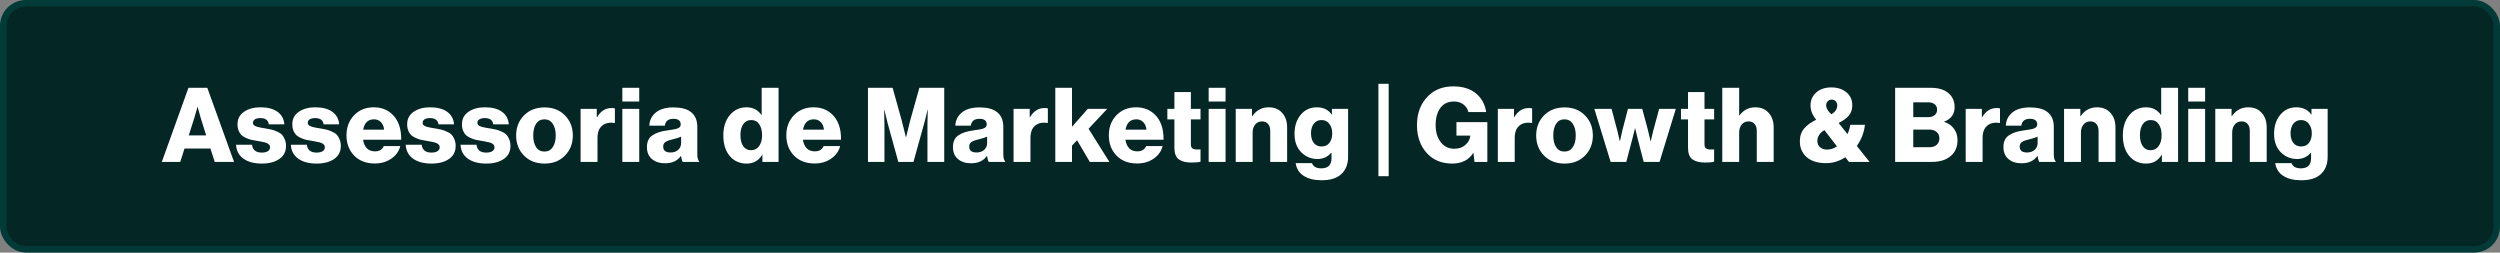 <svg xmlns="http://www.w3.org/2000/svg" width="386" height="39" viewBox="0 0 386 39" fill="none"><rect x="0" y="0" width="386" height="39" fill="#808080" stroke="none"/><rect x="0.5" y="0.5" width="385" height="38" rx="3.5" fill="#042624"></rect><rect x="0.5" y="0.5" width="385" height="38" rx="3.5" stroke="#013A37"></rect><path d="M24.984 25L29.096 13.56H32.008L36.136 25H33.16L32.488 22.936H28.488L27.832 25H24.984ZM29.144 20.904H31.832L30.968 18.136L30.52 16.52H30.488C30.307 17.203 30.152 17.741 30.024 18.136L29.144 20.904ZM40.432 25.256C39.237 25.256 38.283 25 37.568 24.488C36.864 23.965 36.491 23.251 36.448 22.344H38.912C39.008 23.155 39.509 23.56 40.416 23.56C40.811 23.56 41.12 23.491 41.344 23.352C41.579 23.203 41.696 23 41.696 22.744C41.696 22.659 41.685 22.584 41.664 22.52C41.643 22.456 41.605 22.397 41.552 22.344C41.499 22.291 41.445 22.243 41.392 22.2C41.349 22.157 41.28 22.12 41.184 22.088C41.088 22.045 41.003 22.013 40.928 21.992C40.864 21.971 40.763 21.949 40.624 21.928C40.496 21.896 40.395 21.875 40.32 21.864C40.245 21.843 40.128 21.821 39.968 21.8C39.808 21.768 39.691 21.747 39.616 21.736C39.275 21.683 38.987 21.629 38.752 21.576C38.517 21.512 38.256 21.416 37.968 21.288C37.691 21.16 37.461 21.016 37.28 20.856C37.109 20.685 36.965 20.461 36.848 20.184C36.731 19.896 36.672 19.565 36.672 19.192C36.672 18.36 37.008 17.715 37.68 17.256C38.352 16.797 39.195 16.568 40.208 16.568C41.349 16.568 42.235 16.803 42.864 17.272C43.493 17.731 43.84 18.371 43.904 19.192H41.504C41.419 18.552 40.981 18.232 40.192 18.232C39.851 18.232 39.573 18.296 39.36 18.424C39.157 18.552 39.056 18.739 39.056 18.984C39.056 19.048 39.067 19.107 39.088 19.16C39.109 19.213 39.141 19.261 39.184 19.304C39.237 19.347 39.285 19.384 39.328 19.416C39.381 19.448 39.451 19.48 39.536 19.512C39.621 19.544 39.696 19.571 39.76 19.592C39.835 19.613 39.931 19.635 40.048 19.656C40.176 19.677 40.277 19.699 40.352 19.72C40.437 19.731 40.549 19.752 40.688 19.784C40.827 19.805 40.939 19.821 41.024 19.832C41.387 19.896 41.685 19.955 41.92 20.008C42.155 20.061 42.427 20.157 42.736 20.296C43.056 20.424 43.307 20.579 43.488 20.76C43.669 20.931 43.824 21.171 43.952 21.48C44.091 21.779 44.16 22.131 44.16 22.536C44.16 23.411 43.813 24.083 43.12 24.552C42.437 25.021 41.541 25.256 40.432 25.256ZM48.893 25.256C47.698 25.256 46.743 25 46.029 24.488C45.325 23.965 44.951 23.251 44.909 22.344H47.373C47.469 23.155 47.97 23.56 48.877 23.56C49.271 23.56 49.581 23.491 49.805 23.352C50.039 23.203 50.157 23 50.157 22.744C50.157 22.659 50.146 22.584 50.125 22.52C50.103 22.456 50.066 22.397 50.013 22.344C49.959 22.291 49.906 22.243 49.853 22.2C49.81 22.157 49.741 22.12 49.645 22.088C49.549 22.045 49.463 22.013 49.389 21.992C49.325 21.971 49.223 21.949 49.085 21.928C48.957 21.896 48.855 21.875 48.781 21.864C48.706 21.843 48.589 21.821 48.429 21.8C48.269 21.768 48.151 21.747 48.077 21.736C47.735 21.683 47.447 21.629 47.213 21.576C46.978 21.512 46.717 21.416 46.429 21.288C46.151 21.16 45.922 21.016 45.741 20.856C45.57 20.685 45.426 20.461 45.309 20.184C45.191 19.896 45.133 19.565 45.133 19.192C45.133 18.36 45.469 17.715 46.141 17.256C46.813 16.797 47.655 16.568 48.669 16.568C49.81 16.568 50.695 16.803 51.325 17.272C51.954 17.731 52.301 18.371 52.365 19.192H49.965C49.879 18.552 49.442 18.232 48.653 18.232C48.311 18.232 48.034 18.296 47.821 18.424C47.618 18.552 47.517 18.739 47.517 18.984C47.517 19.048 47.527 19.107 47.549 19.16C47.57 19.213 47.602 19.261 47.645 19.304C47.698 19.347 47.746 19.384 47.789 19.416C47.842 19.448 47.911 19.48 47.997 19.512C48.082 19.544 48.157 19.571 48.221 19.592C48.295 19.613 48.391 19.635 48.509 19.656C48.637 19.677 48.738 19.699 48.813 19.72C48.898 19.731 49.01 19.752 49.149 19.784C49.287 19.805 49.399 19.821 49.485 19.832C49.847 19.896 50.146 19.955 50.381 20.008C50.615 20.061 50.887 20.157 51.197 20.296C51.517 20.424 51.767 20.579 51.949 20.76C52.13 20.931 52.285 21.171 52.413 21.48C52.551 21.779 52.621 22.131 52.621 22.536C52.621 23.411 52.274 24.083 51.581 24.552C50.898 25.021 50.002 25.256 48.893 25.256ZM57.865 25.24C56.543 25.24 55.481 24.835 54.681 24.024C53.892 23.203 53.497 22.157 53.497 20.888C53.497 19.651 53.887 18.621 54.665 17.8C55.455 16.979 56.468 16.568 57.705 16.568C58.825 16.568 59.759 16.909 60.505 17.592C61.487 18.488 61.967 19.816 61.945 21.576H56.057C56.143 22.141 56.34 22.584 56.649 22.904C56.959 23.213 57.375 23.368 57.897 23.368C58.569 23.368 59.023 23.096 59.257 22.552H61.801C61.609 23.341 61.151 23.987 60.425 24.488C59.711 24.989 58.857 25.24 57.865 25.24ZM56.073 20.024H59.305C59.263 19.533 59.097 19.144 58.809 18.856C58.532 18.568 58.18 18.424 57.753 18.424C56.825 18.424 56.265 18.957 56.073 20.024ZM66.626 25.256C65.432 25.256 64.477 25 63.762 24.488C63.058 23.965 62.685 23.251 62.642 22.344H65.106C65.202 23.155 65.704 23.56 66.61 23.56C67.005 23.56 67.314 23.491 67.538 23.352C67.773 23.203 67.89 23 67.89 22.744C67.89 22.659 67.88 22.584 67.858 22.52C67.837 22.456 67.8 22.397 67.746 22.344C67.693 22.291 67.64 22.243 67.586 22.2C67.544 22.157 67.474 22.12 67.378 22.088C67.282 22.045 67.197 22.013 67.122 21.992C67.058 21.971 66.957 21.949 66.818 21.928C66.69 21.896 66.589 21.875 66.514 21.864C66.44 21.843 66.322 21.821 66.162 21.8C66.002 21.768 65.885 21.747 65.81 21.736C65.469 21.683 65.181 21.629 64.946 21.576C64.712 21.512 64.45 21.416 64.162 21.288C63.885 21.16 63.656 21.016 63.474 20.856C63.304 20.685 63.16 20.461 63.042 20.184C62.925 19.896 62.866 19.565 62.866 19.192C62.866 18.36 63.202 17.715 63.874 17.256C64.546 16.797 65.389 16.568 66.402 16.568C67.544 16.568 68.429 16.803 69.058 17.272C69.688 17.731 70.034 18.371 70.098 19.192H67.698C67.613 18.552 67.176 18.232 66.386 18.232C66.045 18.232 65.768 18.296 65.554 18.424C65.352 18.552 65.25 18.739 65.25 18.984C65.25 19.048 65.261 19.107 65.282 19.16C65.304 19.213 65.336 19.261 65.378 19.304C65.432 19.347 65.48 19.384 65.522 19.416C65.576 19.448 65.645 19.48 65.73 19.512C65.816 19.544 65.89 19.571 65.954 19.592C66.029 19.613 66.125 19.635 66.242 19.656C66.37 19.677 66.472 19.699 66.546 19.72C66.632 19.731 66.744 19.752 66.882 19.784C67.021 19.805 67.133 19.821 67.218 19.832C67.581 19.896 67.88 19.955 68.114 20.008C68.349 20.061 68.621 20.157 68.93 20.296C69.25 20.424 69.501 20.579 69.682 20.76C69.864 20.931 70.018 21.171 70.146 21.48C70.285 21.779 70.354 22.131 70.354 22.536C70.354 23.411 70.008 24.083 69.314 24.552C68.632 25.021 67.736 25.256 66.626 25.256ZM75.087 25.256C73.892 25.256 72.938 25 72.223 24.488C71.519 23.965 71.146 23.251 71.103 22.344H73.567C73.663 23.155 74.164 23.56 75.071 23.56C75.466 23.56 75.775 23.491 75.999 23.352C76.234 23.203 76.351 23 76.351 22.744C76.351 22.659 76.34 22.584 76.319 22.52C76.298 22.456 76.26 22.397 76.207 22.344C76.154 22.291 76.1 22.243 76.047 22.2C76.004 22.157 75.935 22.12 75.839 22.088C75.743 22.045 75.658 22.013 75.583 21.992C75.519 21.971 75.418 21.949 75.279 21.928C75.151 21.896 75.05 21.875 74.975 21.864C74.9 21.843 74.783 21.821 74.623 21.8C74.463 21.768 74.346 21.747 74.271 21.736C73.93 21.683 73.642 21.629 73.407 21.576C73.172 21.512 72.911 21.416 72.623 21.288C72.346 21.16 72.116 21.016 71.935 20.856C71.764 20.685 71.62 20.461 71.503 20.184C71.386 19.896 71.327 19.565 71.327 19.192C71.327 18.36 71.663 17.715 72.335 17.256C73.007 16.797 73.85 16.568 74.863 16.568C76.004 16.568 76.89 16.803 77.519 17.272C78.148 17.731 78.495 18.371 78.559 19.192H76.159C76.074 18.552 75.636 18.232 74.847 18.232C74.506 18.232 74.228 18.296 74.015 18.424C73.812 18.552 73.711 18.739 73.711 18.984C73.711 19.048 73.722 19.107 73.743 19.16C73.764 19.213 73.796 19.261 73.839 19.304C73.892 19.347 73.94 19.384 73.983 19.416C74.036 19.448 74.106 19.48 74.191 19.512C74.276 19.544 74.351 19.571 74.415 19.592C74.49 19.613 74.586 19.635 74.703 19.656C74.831 19.677 74.932 19.699 75.007 19.72C75.092 19.731 75.204 19.752 75.343 19.784C75.482 19.805 75.594 19.821 75.679 19.832C76.042 19.896 76.34 19.955 76.575 20.008C76.81 20.061 77.082 20.157 77.391 20.296C77.711 20.424 77.962 20.579 78.143 20.76C78.324 20.931 78.479 21.171 78.607 21.48C78.746 21.779 78.815 22.131 78.815 22.536C78.815 23.411 78.468 24.083 77.775 24.552C77.092 25.021 76.196 25.256 75.087 25.256ZM82.78 22.728C83.078 23.176 83.505 23.4 84.06 23.4C84.614 23.4 85.041 23.176 85.34 22.728C85.649 22.28 85.804 21.677 85.804 20.92C85.804 20.163 85.649 19.56 85.34 19.112C85.041 18.653 84.614 18.424 84.06 18.424C83.505 18.424 83.078 18.648 82.78 19.096C82.481 19.544 82.332 20.152 82.332 20.92C82.332 21.677 82.481 22.28 82.78 22.728ZM87.228 24.024C86.428 24.845 85.377 25.256 84.076 25.256C82.774 25.256 81.718 24.845 80.908 24.024C80.097 23.203 79.692 22.168 79.692 20.92C79.692 19.672 80.097 18.637 80.908 17.816C81.718 16.995 82.774 16.584 84.076 16.584C85.377 16.584 86.428 16.995 87.228 17.816C88.038 18.637 88.444 19.672 88.444 20.92C88.444 22.168 88.038 23.203 87.228 24.024ZM89.645 25V16.808H92.141V18.088H92.189C92.744 17.149 93.491 16.68 94.429 16.68C94.675 16.68 94.845 16.701 94.941 16.744V18.984H94.877C94.067 18.867 93.427 19.011 92.957 19.416C92.488 19.811 92.253 20.445 92.253 21.32V25H89.645ZM96.09 25V16.808H98.698V25H96.09ZM96.09 15.672V13.56H98.698V15.672H96.09ZM102.686 25.208C101.843 25.208 101.166 24.989 100.654 24.552C100.142 24.115 99.886 23.501 99.886 22.712C99.886 21.88 100.163 21.277 100.718 20.904C101.272 20.52 102.04 20.264 103.022 20.136C103.822 20.04 104.366 19.933 104.654 19.816C104.952 19.688 105.102 19.491 105.102 19.224C105.102 18.637 104.728 18.344 103.982 18.344C103.182 18.344 102.739 18.696 102.654 19.4H100.254C100.286 18.589 100.616 17.917 101.246 17.384C101.886 16.851 102.792 16.584 103.966 16.584C105.139 16.584 106.024 16.808 106.622 17.256C107.315 17.757 107.662 18.536 107.662 19.592V23.72C107.662 24.371 107.758 24.76 107.95 24.888V25H105.422C105.315 24.851 105.224 24.547 105.15 24.088H105.118C104.595 24.835 103.784 25.208 102.686 25.208ZM103.518 23.544C104.008 23.544 104.403 23.411 104.702 23.144C105.011 22.867 105.166 22.509 105.166 22.072V21.096C104.91 21.224 104.462 21.368 103.822 21.528C103.299 21.645 102.931 21.784 102.718 21.944C102.504 22.104 102.398 22.333 102.398 22.632C102.398 23.24 102.771 23.544 103.518 23.544ZM115.266 25.256C114.2 25.256 113.336 24.867 112.674 24.088C112.013 23.309 111.682 22.248 111.682 20.904C111.682 19.624 112.013 18.584 112.674 17.784C113.346 16.973 114.21 16.568 115.266 16.568C116.248 16.568 117.01 16.957 117.554 17.736H117.602V13.56H120.21V25H117.714V23.896H117.682C117.149 24.803 116.344 25.256 115.266 25.256ZM115.938 23.192C116.472 23.192 116.893 22.984 117.202 22.568C117.512 22.141 117.666 21.587 117.666 20.904C117.666 20.189 117.522 19.619 117.234 19.192C116.946 18.755 116.525 18.536 115.97 18.536C115.458 18.536 115.053 18.749 114.754 19.176C114.466 19.603 114.322 20.168 114.322 20.872C114.322 21.587 114.466 22.152 114.754 22.568C115.042 22.984 115.437 23.192 115.938 23.192ZM125.776 25.24C124.454 25.24 123.392 24.835 122.592 24.024C121.803 23.203 121.408 22.157 121.408 20.888C121.408 19.651 121.798 18.621 122.576 17.8C123.366 16.979 124.379 16.568 125.616 16.568C126.736 16.568 127.67 16.909 128.416 17.592C129.398 18.488 129.878 19.816 129.856 21.576H123.968C124.054 22.141 124.251 22.584 124.56 22.904C124.87 23.213 125.286 23.368 125.808 23.368C126.48 23.368 126.934 23.096 127.168 22.552H129.712C129.52 23.341 129.062 23.987 128.336 24.488C127.622 24.989 126.768 25.24 125.776 25.24ZM123.984 20.024H127.216C127.174 19.533 127.008 19.144 126.72 18.856C126.443 18.568 126.091 18.424 125.664 18.424C124.736 18.424 124.176 18.957 123.984 20.024ZM134.014 25V13.56H137.822L139.214 18.568L139.87 21.176H139.902C140.201 19.917 140.414 19.048 140.542 18.568L141.95 13.56H145.79V25H143.198V19.24L143.246 16.952H143.214C142.947 18.093 142.771 18.803 142.686 19.08L141.038 25H138.702L137.07 19.096L136.542 16.952H136.51C136.542 18.179 136.558 18.947 136.558 19.256V25H134.014ZM149.934 25.208C149.091 25.208 148.414 24.989 147.902 24.552C147.39 24.115 147.134 23.501 147.134 22.712C147.134 21.88 147.411 21.277 147.966 20.904C148.52 20.52 149.288 20.264 150.27 20.136C151.07 20.04 151.614 19.933 151.902 19.816C152.2 19.688 152.35 19.491 152.35 19.224C152.35 18.637 151.976 18.344 151.23 18.344C150.43 18.344 149.987 18.696 149.902 19.4H147.502C147.534 18.589 147.864 17.917 148.494 17.384C149.134 16.851 150.04 16.584 151.214 16.584C152.387 16.584 153.272 16.808 153.87 17.256C154.563 17.757 154.91 18.536 154.91 19.592V23.72C154.91 24.371 155.006 24.76 155.198 24.888V25H152.67C152.563 24.851 152.472 24.547 152.398 24.088H152.366C151.843 24.835 151.032 25.208 149.934 25.208ZM150.766 23.544C151.256 23.544 151.651 23.411 151.95 23.144C152.259 22.867 152.414 22.509 152.414 22.072V21.096C152.158 21.224 151.71 21.368 151.07 21.528C150.547 21.645 150.179 21.784 149.966 21.944C149.752 22.104 149.646 22.333 149.646 22.632C149.646 23.24 150.019 23.544 150.766 23.544ZM156.494 25V16.808H158.99V18.088H159.038C159.593 17.149 160.339 16.68 161.278 16.68C161.523 16.68 161.694 16.701 161.79 16.744V18.984H161.726C160.915 18.867 160.275 19.011 159.806 19.416C159.337 19.811 159.102 20.445 159.102 21.32V25H156.494ZM162.939 25V13.56H165.515V19.576L167.947 16.808H170.955L168.075 19.88L171.291 25H168.267L166.299 21.656L165.515 22.488V25H162.939ZM175.571 25.24C174.249 25.24 173.187 24.835 172.387 24.024C171.598 23.203 171.203 22.157 171.203 20.888C171.203 19.651 171.593 18.621 172.371 17.8C173.161 16.979 174.174 16.568 175.411 16.568C176.531 16.568 177.465 16.909 178.211 17.592C179.193 18.488 179.673 19.816 179.651 21.576H173.763C173.849 22.141 174.046 22.584 174.355 22.904C174.665 23.213 175.081 23.368 175.603 23.368C176.275 23.368 176.729 23.096 176.963 22.552H179.507C179.315 23.341 178.857 23.987 178.131 24.488C177.417 24.989 176.563 25.24 175.571 25.24ZM173.779 20.024H177.011C176.969 19.533 176.803 19.144 176.515 18.856C176.238 18.568 175.886 18.424 175.459 18.424C174.531 18.424 173.971 18.957 173.779 20.024ZM183.936 25.096C183.104 25.096 182.459 24.931 182 24.6C181.552 24.259 181.328 23.672 181.328 22.84V18.44H180.24V16.808H181.328V14.216H183.872V16.808H185.36V18.44H183.872V22.28C183.872 22.579 183.947 22.787 184.096 22.904C184.256 23.021 184.486 23.08 184.784 23.08C184.87 23.08 184.982 23.08 185.12 23.08C185.259 23.069 185.339 23.064 185.36 23.064V24.968C185.062 25.053 184.587 25.096 183.936 25.096ZM186.618 25V16.808H189.226V25H186.618ZM186.618 15.672V13.56H189.226V15.672H186.618ZM190.797 25V16.808H193.309V17.928H193.357C193.986 17.021 194.829 16.568 195.885 16.568C196.77 16.568 197.464 16.856 197.965 17.432C198.477 17.997 198.733 18.744 198.733 19.672V25H196.125V20.2C196.125 19.752 196.013 19.4 195.789 19.144C195.576 18.877 195.261 18.744 194.845 18.744C194.418 18.744 194.072 18.904 193.805 19.224C193.538 19.544 193.405 19.96 193.405 20.472V25H190.797ZM204.05 27.832C202.909 27.832 201.986 27.603 201.282 27.144C200.589 26.696 200.178 26.045 200.05 25.192H202.578C202.759 25.725 203.239 25.992 204.018 25.992C205.063 25.992 205.586 25.469 205.586 24.424V23.608H205.522C204.967 24.237 204.269 24.552 203.426 24.552C202.445 24.552 201.607 24.205 200.914 23.512C200.221 22.819 199.874 21.869 199.874 20.664C199.874 19.459 200.194 18.477 200.834 17.72C201.474 16.952 202.301 16.568 203.314 16.568C204.327 16.568 205.095 16.941 205.618 17.688H205.65V16.808H208.146V24.2C208.146 25.363 207.783 26.269 207.058 26.92C206.375 27.528 205.373 27.832 204.05 27.832ZM204.034 22.616C204.578 22.616 204.989 22.429 205.266 22.056C205.554 21.672 205.698 21.176 205.698 20.568C205.698 19.992 205.549 19.512 205.25 19.128C204.962 18.733 204.557 18.536 204.034 18.536C203.543 18.536 203.149 18.723 202.85 19.096C202.562 19.469 202.418 19.965 202.418 20.584C202.418 21.203 202.562 21.699 202.85 22.072C203.149 22.435 203.543 22.616 204.034 22.616ZM212.827 27.208V12.936H214.411V27.208H212.827ZM224.221 25.256C222.6 25.256 221.298 24.723 220.317 23.656C219.293 22.536 218.781 21.091 218.781 19.32C218.781 17.475 219.346 15.987 220.477 14.856C221.469 13.843 222.776 13.336 224.397 13.336C225.837 13.336 226.994 13.693 227.869 14.408C228.744 15.112 229.277 16.077 229.469 17.304H226.717C226.61 16.824 226.36 16.435 225.965 16.136C225.581 15.827 225.09 15.672 224.493 15.672C223.576 15.672 222.872 16.008 222.381 16.68C221.901 17.352 221.661 18.232 221.661 19.32C221.661 20.387 221.922 21.261 222.445 21.944C222.968 22.627 223.666 22.968 224.541 22.968C225.245 22.968 225.816 22.771 226.253 22.376C226.701 21.981 226.957 21.512 227.021 20.968V20.936H224.877V18.856H229.645V25H227.661L227.501 23.624H227.469C226.765 24.712 225.682 25.256 224.221 25.256ZM231.264 25V16.808H233.76V18.088H233.808C234.363 17.149 235.109 16.68 236.048 16.68C236.293 16.68 236.464 16.701 236.56 16.744V18.984H236.496C235.685 18.867 235.045 19.011 234.576 19.416C234.107 19.811 233.872 20.445 233.872 21.32V25H231.264ZM240.273 22.728C240.571 23.176 240.998 23.4 241.553 23.4C242.107 23.4 242.534 23.176 242.833 22.728C243.142 22.28 243.297 21.677 243.297 20.92C243.297 20.163 243.142 19.56 242.833 19.112C242.534 18.653 242.107 18.424 241.553 18.424C240.998 18.424 240.571 18.648 240.273 19.096C239.974 19.544 239.825 20.152 239.825 20.92C239.825 21.677 239.974 22.28 240.273 22.728ZM244.721 24.024C243.921 24.845 242.87 25.256 241.569 25.256C240.267 25.256 239.211 24.845 238.401 24.024C237.59 23.203 237.185 22.168 237.185 20.92C237.185 19.672 237.59 18.637 238.401 17.816C239.211 16.995 240.267 16.584 241.569 16.584C242.87 16.584 243.921 16.995 244.721 17.816C245.531 18.637 245.937 19.672 245.937 20.92C245.937 22.168 245.531 23.203 244.721 24.024ZM248.682 25L246.17 16.808H248.826L249.722 20.2L250.09 21.784H250.122C250.25 21.155 250.373 20.611 250.49 20.152L251.354 16.808H253.562L254.458 20.152L254.842 21.8H254.874C255.013 21.171 255.141 20.637 255.258 20.2L256.17 16.808H258.746L256.234 25H253.786L252.826 21.288L252.474 19.816H252.442C252.314 20.371 252.191 20.861 252.074 21.288L251.098 25H248.682ZM263.238 25.096C262.406 25.096 261.76 24.931 261.302 24.6C260.854 24.259 260.63 23.672 260.63 22.84V18.44H259.542V16.808H260.63V14.216H263.174V16.808H264.662V18.44H263.174V22.28C263.174 22.579 263.248 22.787 263.398 22.904C263.558 23.021 263.787 23.08 264.086 23.08C264.171 23.08 264.283 23.08 264.422 23.08C264.56 23.069 264.64 23.064 264.662 23.064V24.968C264.363 25.053 263.888 25.096 263.238 25.096ZM265.919 25V13.56H268.527V17.816H268.575C269.204 16.984 270.015 16.568 271.007 16.568C271.892 16.568 272.586 16.856 273.087 17.432C273.599 17.997 273.855 18.744 273.855 19.672V25H271.247V20.2C271.247 19.752 271.135 19.4 270.911 19.144C270.698 18.877 270.383 18.744 269.967 18.744C269.54 18.744 269.194 18.904 268.927 19.224C268.66 19.544 268.527 19.96 268.527 20.472V25H265.919ZM281.96 25.192C280.67 25.192 279.667 24.883 278.952 24.264C278.248 23.635 277.896 22.824 277.896 21.832C277.896 21.021 278.12 20.355 278.568 19.832C279.016 19.309 279.635 18.861 280.424 18.488C279.838 17.784 279.544 17.048 279.544 16.28C279.544 15.469 279.838 14.803 280.424 14.28C281.011 13.757 281.79 13.496 282.76 13.496C283.71 13.496 284.483 13.747 285.08 14.248C285.688 14.749 285.992 15.416 285.992 16.248C285.992 16.909 285.806 17.453 285.432 17.88C285.059 18.296 284.542 18.664 283.88 18.984L285.256 20.712C285.47 20.221 285.614 19.741 285.688 19.272H287.944C287.827 20.424 287.411 21.512 286.696 22.536L288.664 25H285.48L284.92 24.28C283.982 24.888 282.995 25.192 281.96 25.192ZM282.072 23.096C282.627 23.096 283.144 22.931 283.624 22.6L281.688 20.088C280.963 20.525 280.6 21.085 280.6 21.768C280.6 22.163 280.739 22.483 281.016 22.728C281.294 22.973 281.646 23.096 282.072 23.096ZM282.76 17.64C283.368 17.288 283.672 16.829 283.672 16.264C283.672 16.019 283.592 15.811 283.432 15.64C283.272 15.469 283.07 15.384 282.824 15.384C282.568 15.384 282.36 15.469 282.2 15.64C282.04 15.8 281.96 16.008 281.96 16.264C281.96 16.701 282.227 17.16 282.76 17.64ZM292.609 25V13.56H298.129C299.27 13.56 300.161 13.821 300.801 14.344C301.462 14.888 301.793 15.619 301.793 16.536C301.793 17.624 301.26 18.371 300.193 18.776V18.824C300.822 19.016 301.318 19.363 301.681 19.864C302.054 20.365 302.241 20.952 302.241 21.624C302.241 22.733 301.852 23.587 301.073 24.184C300.38 24.728 299.441 25 298.257 25H292.609ZM295.409 22.728H297.937C298.396 22.728 298.758 22.605 299.025 22.36C299.302 22.115 299.441 21.789 299.441 21.384C299.441 20.947 299.297 20.611 299.009 20.376C298.721 20.131 298.353 20.008 297.905 20.008H295.409V22.728ZM295.409 18.088H297.713C298.129 18.088 298.46 17.987 298.705 17.784C298.961 17.581 299.089 17.299 299.089 16.936C299.089 16.584 298.966 16.307 298.721 16.104C298.476 15.901 298.145 15.8 297.729 15.8H295.409V18.088ZM303.503 25V16.808H305.999V18.088H306.047C306.602 17.149 307.349 16.68 308.287 16.68C308.533 16.68 308.703 16.701 308.799 16.744V18.984H308.735C307.925 18.867 307.285 19.011 306.815 19.416C306.346 19.811 306.111 20.445 306.111 21.32V25H303.503ZM312.13 25.208C311.287 25.208 310.61 24.989 310.098 24.552C309.586 24.115 309.33 23.501 309.33 22.712C309.33 21.88 309.607 21.277 310.162 20.904C310.717 20.52 311.485 20.264 312.466 20.136C313.266 20.04 313.81 19.933 314.098 19.816C314.397 19.688 314.546 19.491 314.546 19.224C314.546 18.637 314.173 18.344 313.426 18.344C312.626 18.344 312.183 18.696 312.098 19.4H309.698C309.73 18.589 310.061 17.917 310.69 17.384C311.33 16.851 312.237 16.584 313.41 16.584C314.583 16.584 315.469 16.808 316.066 17.256C316.759 17.757 317.106 18.536 317.106 19.592V23.72C317.106 24.371 317.202 24.76 317.394 24.888V25H314.866C314.759 24.851 314.669 24.547 314.594 24.088H314.562C314.039 24.835 313.229 25.208 312.13 25.208ZM312.962 23.544C313.453 23.544 313.847 23.411 314.146 23.144C314.455 22.867 314.61 22.509 314.61 22.072V21.096C314.354 21.224 313.906 21.368 313.266 21.528C312.743 21.645 312.375 21.784 312.162 21.944C311.949 22.104 311.842 22.333 311.842 22.632C311.842 23.24 312.215 23.544 312.962 23.544ZM318.69 25V16.808H321.202V17.928H321.25C321.88 17.021 322.722 16.568 323.778 16.568C324.664 16.568 325.357 16.856 325.858 17.432C326.37 17.997 326.626 18.744 326.626 19.672V25H324.018V20.2C324.018 19.752 323.906 19.4 323.682 19.144C323.469 18.877 323.154 18.744 322.738 18.744C322.312 18.744 321.965 18.904 321.698 19.224C321.432 19.544 321.298 19.96 321.298 20.472V25H318.69ZM331.351 25.256C330.285 25.256 329.421 24.867 328.759 24.088C328.098 23.309 327.767 22.248 327.767 20.904C327.767 19.624 328.098 18.584 328.759 17.784C329.431 16.973 330.295 16.568 331.351 16.568C332.333 16.568 333.095 16.957 333.639 17.736H333.687V13.56H336.295V25H333.799V23.896H333.767C333.234 24.803 332.429 25.256 331.351 25.256ZM332.023 23.192C332.557 23.192 332.978 22.984 333.287 22.568C333.597 22.141 333.751 21.587 333.751 20.904C333.751 20.189 333.607 19.619 333.319 19.192C333.031 18.755 332.61 18.536 332.055 18.536C331.543 18.536 331.138 18.749 330.839 19.176C330.551 19.603 330.407 20.168 330.407 20.872C330.407 21.587 330.551 22.152 330.839 22.568C331.127 22.984 331.522 23.192 332.023 23.192ZM337.861 25V16.808H340.469V25H337.861ZM337.861 15.672V13.56H340.469V15.672H337.861ZM342.041 25V16.808H344.553V17.928H344.601C345.23 17.021 346.073 16.568 347.129 16.568C348.014 16.568 348.708 16.856 349.209 17.432C349.721 17.997 349.977 18.744 349.977 19.672V25H347.369V20.2C347.369 19.752 347.257 19.4 347.033 19.144C346.82 18.877 346.505 18.744 346.089 18.744C345.662 18.744 345.316 18.904 345.049 19.224C344.782 19.544 344.649 19.96 344.649 20.472V25H342.041ZM355.294 27.832C354.153 27.832 353.23 27.603 352.526 27.144C351.833 26.696 351.422 26.045 351.294 25.192H353.822C354.003 25.725 354.483 25.992 355.262 25.992C356.307 25.992 356.83 25.469 356.83 24.424V23.608H356.766C356.211 24.237 355.513 24.552 354.67 24.552C353.689 24.552 352.851 24.205 352.158 23.512C351.465 22.819 351.118 21.869 351.118 20.664C351.118 19.459 351.438 18.477 352.078 17.72C352.718 16.952 353.545 16.568 354.558 16.568C355.571 16.568 356.339 16.941 356.862 17.688H356.894V16.808H359.39V24.2C359.39 25.363 359.027 26.269 358.302 26.92C357.619 27.528 356.617 27.832 355.294 27.832ZM355.278 22.616C355.822 22.616 356.233 22.429 356.51 22.056C356.798 21.672 356.942 21.176 356.942 20.568C356.942 19.992 356.793 19.512 356.494 19.128C356.206 18.733 355.801 18.536 355.278 18.536C354.787 18.536 354.393 18.723 354.094 19.096C353.806 19.469 353.662 19.965 353.662 20.584C353.662 21.203 353.806 21.699 354.094 22.072C354.393 22.435 354.787 22.616 355.278 22.616Z" fill="white"></path></svg>